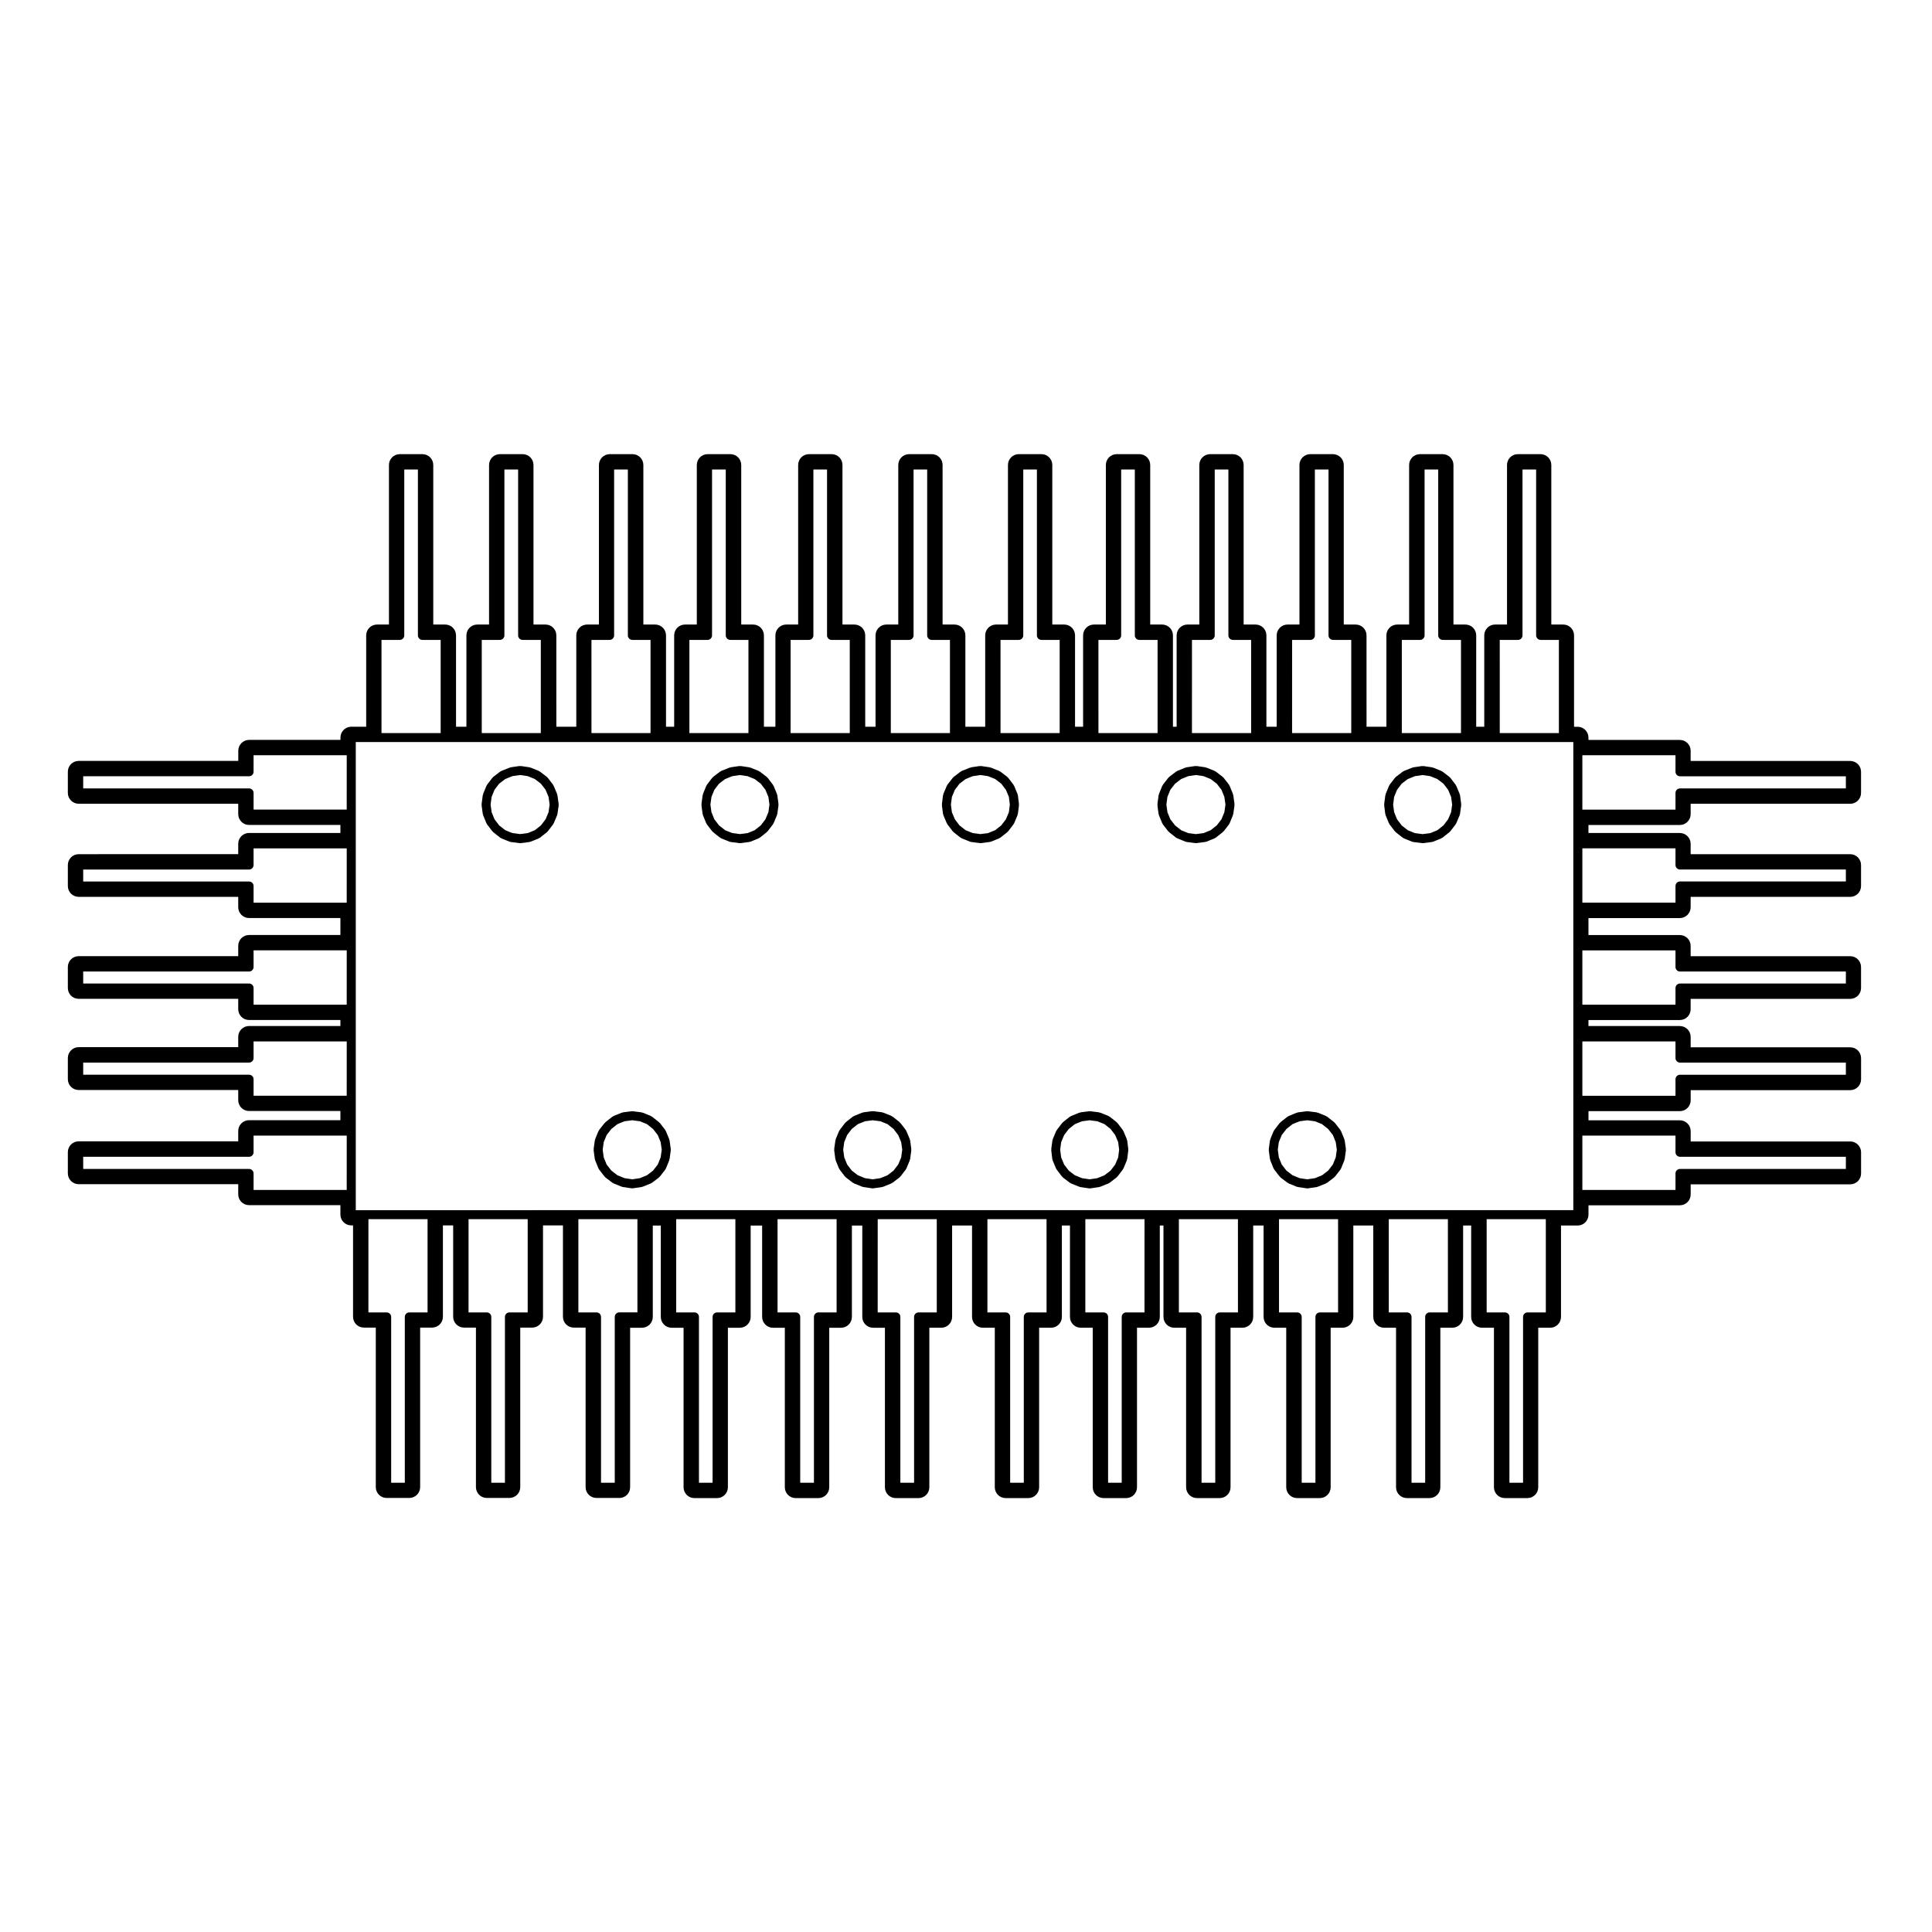 <?xml version="1.0" encoding="UTF-8"?>
<!-- Uploaded to: ICON Repo, www.iconrepo.com, Generator: ICON Repo Mixer Tools -->
<svg fill="#000000" width="800px" height="800px" version="1.1" viewBox="144 144 512 512" xmlns="http://www.w3.org/2000/svg">
 <g>
  <path d="m365.38 451.2c0.004 0.059 0.059 0.09 0.074 0.141 0.016 0.051-0.02 0.102 0 0.145l0.887 2.176c0.023 0.059 0.09 0.09 0.121 0.145 0.023 0.039 0.012 0.09 0.035 0.125l1.43 1.867c0.031 0.039 0.098 0.031 0.133 0.066 0.047 0.047 0.035 0.121 0.098 0.16l1.867 1.426c0.051 0.039 0.117 0.031 0.18 0.066 0.047 0.023 0.055 0.074 0.102 0.098l2.191 0.883c0.07 0.023 0.145 0.023 0.223 0.047 0.02 0 0.023 0.023 0.051 0.031l2.336 0.344c0.055 0.012 0.105 0.016 0.168 0.016h0.008c0.059 0 0.117-0.004 0.168-0.016l2.344-0.344c0.02-0.004 0.031-0.031 0.051-0.031 0.082-0.02 0.145-0.016 0.227-0.047l2.168-0.883c0.051-0.02 0.059-0.074 0.105-0.102 0.055-0.031 0.121-0.02 0.176-0.059l1.867-1.426c0.055-0.039 0.051-0.117 0.098-0.16 0.035-0.035 0.102-0.023 0.125-0.066l1.438-1.867c0.02-0.039 0.012-0.086 0.031-0.117 0.031-0.059 0.098-0.09 0.117-0.145l0.91-2.176c0.023-0.051-0.016-0.102 0-0.145 0.016-0.059 0.074-0.09 0.086-0.152l0.312-2.359c0.012-0.059-0.039-0.105-0.039-0.168 0-0.059 0.051-0.102 0.039-0.156l-0.312-2.324c-0.012-0.059-0.07-0.082-0.086-0.137-0.016-0.055 0.023-0.105 0-0.156l-0.91-2.168c-0.02-0.055-0.086-0.07-0.105-0.109-0.031-0.051-0.012-0.105-0.039-0.152l-1.438-1.867c-0.031-0.047-0.098-0.039-0.133-0.082-0.035-0.039-0.031-0.102-0.074-0.137l-1.867-1.477c-0.051-0.039-0.117-0.016-0.168-0.047-0.051-0.035-0.066-0.102-0.121-0.121l-2.172-0.887c-0.051-0.02-0.105 0.02-0.156 0-0.059-0.012-0.082-0.07-0.137-0.082l-2.344-0.297c-0.059-0.012-0.102 0.039-0.152 0.039s-0.098-0.051-0.152-0.039l-2.348 0.305c-0.059 0.012-0.09 0.07-0.137 0.082-0.059 0.016-0.105-0.02-0.156 0l-2.195 0.887c-0.059 0.02-0.07 0.09-0.125 0.121-0.051 0.023-0.117 0.004-0.168 0.047l-1.867 1.477c-0.039 0.039-0.035 0.102-0.074 0.137-0.039 0.035-0.102 0.035-0.133 0.082l-1.43 1.867c-0.035 0.051-0.016 0.105-0.047 0.156-0.031 0.051-0.09 0.059-0.109 0.117l-0.887 2.16c-0.02 0.055 0.016 0.105 0 0.16-0.016 0.051-0.07 0.07-0.074 0.125l-0.324 2.316c-0.012 0.059 0.039 0.105 0.039 0.16s-0.051 0.105-0.039 0.168zm2.348-4.519 0.766-1.879 1.246-1.629 1.613-1.273 1.891-0.754 2.031-0.266 2.035 0.266 1.863 0.75 1.613 1.281 1.25 1.633 0.785 1.875 0.281 2-0.281 2.039-0.785 1.879-1.238 1.621-1.613 1.238-1.898 0.766-2.012 0.297-2.019-0.297-1.898-0.766-1.621-1.238-1.234-1.613-0.766-1.891-0.281-2.035z"/>
  <path d="m422.87 451.19c0.012 0.07 0.066 0.102 0.082 0.156 0.02 0.059-0.02 0.105 0 0.156l0.918 2.176c0.023 0.059 0.09 0.09 0.117 0.145 0.023 0.035 0.012 0.082 0.031 0.117l1.426 1.867c0.035 0.039 0.102 0.023 0.133 0.059 0.047 0.051 0.039 0.121 0.098 0.168l1.867 1.426c0.055 0.039 0.125 0.031 0.188 0.066 0.039 0.023 0.051 0.074 0.102 0.098l2.195 0.883c0.07 0.023 0.141 0.023 0.215 0.047 0.02 0 0.031 0.023 0.051 0.031l2.312 0.344c0.059 0.012 0.109 0.016 0.168 0.016h0.004 0.004c0.059 0 0.117-0.004 0.172-0.016l2.336-0.344c0.02-0.004 0.031-0.031 0.051-0.031 0.082-0.02 0.145-0.02 0.223-0.047l2.203-0.883c0.047-0.02 0.055-0.07 0.102-0.098 0.059-0.035 0.125-0.023 0.18-0.066l1.867-1.426c0.055-0.047 0.051-0.117 0.098-0.168 0.039-0.035 0.102-0.02 0.125-0.059l1.426-1.867c0.031-0.039 0.012-0.086 0.031-0.117 0.039-0.059 0.102-0.09 0.121-0.145l0.91-2.176c0.023-0.051-0.012-0.105 0-0.156 0.02-0.059 0.082-0.098 0.09-0.156l0.297-2.363c0-0.055-0.047-0.098-0.051-0.145 0.004-0.055 0.051-0.098 0.051-0.145l-0.297-2.324c-0.012-0.059-0.07-0.09-0.09-0.141-0.012-0.055 0.023-0.109 0-0.168l-0.91-2.168c-0.023-0.055-0.086-0.066-0.109-0.109-0.023-0.047-0.004-0.102-0.039-0.145l-1.426-1.867c-0.031-0.047-0.098-0.039-0.125-0.082-0.039-0.039-0.039-0.102-0.082-0.137l-1.867-1.477c-0.051-0.039-0.117-0.02-0.168-0.047-0.059-0.035-0.07-0.105-0.125-0.121l-2.195-0.887c-0.059-0.02-0.105 0.016-0.156 0-0.059-0.012-0.086-0.07-0.137-0.082l-2.344-0.297c-0.055-0.012-0.098 0.039-0.145 0.039-0.059 0-0.102-0.051-0.156-0.039l-2.309 0.297c-0.055 0.012-0.086 0.07-0.137 0.082-0.055 0.016-0.105-0.02-0.152 0l-2.203 0.887c-0.059 0.02-0.074 0.09-0.121 0.121-0.059 0.023-0.121 0.004-0.172 0.047l-1.867 1.477c-0.047 0.039-0.039 0.102-0.074 0.137-0.039 0.039-0.102 0.035-0.137 0.082l-1.426 1.867c-0.031 0.051-0.012 0.102-0.039 0.145-0.023 0.051-0.09 0.059-0.105 0.109l-0.918 2.168c-0.02 0.055 0.02 0.105 0 0.16-0.012 0.059-0.074 0.09-0.082 0.145l-0.309 2.316c0 0.055 0.051 0.102 0.051 0.152 0 0.059-0.051 0.102-0.051 0.152zm2.352-4.512 0.789-1.879 1.234-1.617 1.617-1.281 1.895-0.754 2.004-0.266 2.031 0.266 1.895 0.754 1.617 1.281 1.234 1.617 0.789 1.879 0.258 2.012-0.258 2.039-0.789 1.883-1.23 1.613-1.617 1.238-1.91 0.766-2.019 0.297-1.996-0.297-1.91-0.766-1.621-1.238-1.23-1.613-0.785-1.883-0.262-2.039z"/>
  <path d="m291.72 354.71c-0.004-0.055-0.066-0.082-0.082-0.137s0.02-0.105 0-0.16l-0.91-2.176c-0.023-0.051-0.086-0.059-0.109-0.105-0.023-0.051 0-0.105-0.039-0.156l-1.426-1.867c-0.039-0.047-0.105-0.039-0.145-0.082-0.039-0.039-0.031-0.105-0.082-0.141l-1.867-1.43c-0.051-0.035-0.105-0.012-0.16-0.039-0.051-0.031-0.066-0.098-0.109-0.117l-2.176-0.875c-0.051-0.02-0.102 0.012-0.145 0-0.051-0.016-0.07-0.07-0.125-0.082l-2.332-0.344c-0.066-0.004-0.109 0.047-0.172 0.047-0.066 0-0.109-0.051-0.172-0.047l-2.344 0.344c-0.055 0.004-0.082 0.066-0.125 0.082-0.051 0.012-0.102-0.02-0.141 0l-2.191 0.875c-0.059 0.02-0.07 0.086-0.117 0.109-0.055 0.031-0.117 0.004-0.168 0.047l-1.867 1.43c-0.051 0.035-0.039 0.102-0.082 0.141-0.047 0.039-0.105 0.035-0.145 0.082l-1.426 1.867c-0.039 0.047-0.016 0.109-0.047 0.16-0.023 0.051-0.098 0.059-0.109 0.117l-0.887 2.176c-0.02 0.051 0.012 0.102 0 0.156-0.016 0.051-0.07 0.082-0.082 0.137l-0.312 2.363c-0.012 0.059 0.039 0.105 0.039 0.156 0 0.059-0.051 0.105-0.039 0.168l0.312 2.316c0.012 0.059 0.059 0.09 0.082 0.141 0.012 0.051-0.02 0.102 0 0.145l0.887 2.168c0.023 0.066 0.09 0.098 0.121 0.152 0.023 0.035 0.004 0.086 0.035 0.121l1.426 1.867c0.031 0.039 0.098 0.023 0.125 0.066 0.039 0.047 0.035 0.109 0.086 0.145l1.867 1.477c0.055 0.047 0.125 0.031 0.188 0.066 0.047 0.023 0.055 0.086 0.105 0.105l2.191 0.883c0.082 0.031 0.16 0.035 0.242 0.047 0.023 0 0.031 0.031 0.055 0.031l2.344 0.301c0.051 0.004 0.102 0.012 0.145 0.012h0.008c0.051 0 0.102 0 0.145-0.012l2.332-0.301c0.031 0 0.039-0.031 0.059-0.035 0.082-0.012 0.16-0.012 0.242-0.047l2.172-0.883c0.051-0.02 0.059-0.082 0.105-0.105 0.066-0.031 0.133-0.02 0.18-0.059l1.867-1.477c0.051-0.035 0.047-0.105 0.09-0.145 0.035-0.039 0.102-0.023 0.125-0.066l1.426-1.867c0.031-0.035 0.012-0.082 0.035-0.117 0.035-0.055 0.098-0.086 0.117-0.145l0.91-2.168c0.02-0.051-0.012-0.102 0-0.145 0.016-0.059 0.07-0.09 0.082-0.152l0.324-2.316c0.012-0.059-0.039-0.105-0.039-0.168 0-0.055 0.051-0.102 0.039-0.16zm-2.348 4.531-0.785 1.875-1.246 1.633-1.621 1.273-1.859 0.754-2.031 0.262-2.035-0.262-1.883-0.762-1.621-1.273-1.238-1.629-0.766-1.879-0.277-2.004 0.277-2.047 0.766-1.883 1.234-1.621 1.617-1.234 1.898-0.762 2.031-0.297 2.016 0.297 1.883 0.766 1.613 1.234 1.246 1.621 0.785 1.883 0.281 2.039z"/>
  <path d="m393.91 359.71c0.012 0.059 0.066 0.098 0.086 0.152 0.016 0.055-0.02 0.105 0 0.156l0.918 2.168c0.023 0.059 0.082 0.09 0.117 0.141 0.02 0.035 0 0.082 0.031 0.117l1.422 1.867c0.035 0.039 0.098 0.023 0.125 0.066 0.047 0.047 0.035 0.109 0.086 0.152l1.879 1.477c0.059 0.039 0.125 0.031 0.188 0.059 0.047 0.023 0.055 0.086 0.105 0.105l2.188 0.883c0.082 0.031 0.156 0.031 0.238 0.047 0.02 0 0.035 0.031 0.055 0.031l2.316 0.301c0.051 0.004 0.102 0.012 0.152 0.012h0.004c0.051 0 0.102 0 0.145-0.012l2.344-0.301c0.02 0 0.031-0.031 0.051-0.031 0.082-0.012 0.168-0.016 0.242-0.047l2.191-0.883c0.055-0.02 0.07-0.082 0.105-0.105 0.066-0.031 0.133-0.02 0.188-0.066l1.879-1.477c0.051-0.039 0.039-0.105 0.086-0.152 0.035-0.035 0.098-0.02 0.121-0.059l1.426-1.867c0.023-0.031 0.012-0.082 0.031-0.117 0.035-0.051 0.102-0.086 0.121-0.141l0.91-2.168c0.02-0.051-0.016-0.105 0-0.156 0.02-0.059 0.074-0.098 0.086-0.156l0.297-2.316c0.004-0.055-0.039-0.098-0.047-0.152 0.004-0.051 0.051-0.098 0.047-0.145l-0.297-2.363c-0.004-0.059-0.066-0.09-0.086-0.141-0.016-0.059 0.023-0.117 0-0.172l-0.91-2.176c-0.023-0.051-0.086-0.059-0.109-0.105-0.031-0.051-0.004-0.105-0.039-0.152l-1.426-1.867c-0.035-0.047-0.102-0.039-0.137-0.082-0.039-0.039-0.039-0.105-0.09-0.145l-1.867-1.43c-0.051-0.035-0.109-0.016-0.168-0.047-0.051-0.023-0.059-0.098-0.117-0.109l-2.195-0.875c-0.047-0.02-0.098 0.012-0.141 0-0.051-0.016-0.074-0.07-0.121-0.082l-2.344-0.344c-0.066-0.004-0.105 0.047-0.172 0.047s-0.109-0.051-0.172-0.047l-2.312 0.344c-0.059 0.004-0.082 0.066-0.125 0.082-0.051 0.012-0.102-0.02-0.145 0l-2.188 0.875c-0.059 0.02-0.07 0.086-0.117 0.117-0.055 0.031-0.117 0.004-0.16 0.039l-1.875 1.43c-0.051 0.035-0.047 0.102-0.09 0.141-0.039 0.039-0.105 0.035-0.141 0.086l-1.441 1.863c-0.035 0.047-0.016 0.105-0.039 0.152-0.031 0.047-0.09 0.055-0.105 0.105l-0.918 2.176c-0.02 0.055 0.016 0.109 0 0.172-0.016 0.055-0.082 0.086-0.086 0.141l-0.301 2.363c-0.004 0.055 0.047 0.098 0.047 0.152 0 0.055-0.051 0.098-0.047 0.152zm2.356-4.523 0.785-1.879 1.238-1.629 1.605-1.223 1.906-0.766 2.004-0.297 2.023 0.297 1.898 0.762 1.621 1.238 1.23 1.617 0.789 1.879 0.25 2.047-0.25 2.012-0.789 1.879-1.238 1.621-1.617 1.273-1.895 0.762-2.023 0.262-2.004-0.262-1.891-0.762-1.621-1.27-1.238-1.633-0.785-1.867-0.262-2.012z"/>
  <path d="m316.5 457.62c0.047-0.02 0.055-0.074 0.102-0.102 0.055-0.031 0.117-0.02 0.176-0.059l1.867-1.426c0.055-0.039 0.051-0.105 0.09-0.156 0.039-0.035 0.102-0.02 0.133-0.066l1.449-1.867c0.031-0.035 0.012-0.09 0.031-0.125 0.039-0.059 0.105-0.09 0.125-0.152l0.887-2.176c0.02-0.051-0.012-0.102 0-0.145 0.016-0.051 0.07-0.082 0.082-0.137l0.324-2.363c0.012-0.059-0.039-0.105-0.039-0.168 0-0.059 0.051-0.105 0.039-0.16l-0.324-2.316c-0.012-0.059-0.066-0.082-0.082-0.125-0.012-0.059 0.02-0.105 0-0.16l-0.887-2.16c-0.02-0.059-0.086-0.07-0.117-0.117-0.023-0.055-0.004-0.117-0.039-0.168l-1.449-1.867c-0.035-0.039-0.098-0.035-0.133-0.082-0.035-0.035-0.031-0.098-0.07-0.125l-1.879-1.477c-0.051-0.035-0.105-0.016-0.16-0.047-0.055-0.035-0.066-0.102-0.121-0.121l-2.168-0.887c-0.055-0.02-0.105 0.02-0.156 0-0.059-0.012-0.09-0.07-0.141-0.082l-2.336-0.297c-0.059-0.012-0.102 0.039-0.156 0.039-0.051 0-0.102-0.051-0.145-0.039l-2.344 0.297c-0.059 0.012-0.086 0.07-0.137 0.082-0.059 0.02-0.105-0.02-0.156 0l-2.176 0.887c-0.059 0.023-0.07 0.09-0.117 0.121-0.055 0.031-0.117 0.004-0.168 0.047l-1.867 1.477c-0.047 0.035-0.039 0.102-0.074 0.133-0.039 0.039-0.102 0.035-0.133 0.074l-1.465 1.852c-0.039 0.051-0.016 0.105-0.047 0.156-0.031 0.055-0.102 0.07-0.117 0.125l-0.887 2.16c-0.023 0.055 0.012 0.105 0 0.156-0.02 0.055-0.07 0.074-0.082 0.133l-0.316 2.324c-0.004 0.059 0.047 0.102 0.047 0.156s-0.051 0.105-0.047 0.16l0.316 2.359c0.012 0.059 0.059 0.09 0.082 0.145 0.012 0.051-0.023 0.102 0 0.145l0.887 2.176c0.023 0.07 0.09 0.102 0.125 0.156 0.02 0.039 0.004 0.09 0.035 0.121l1.449 1.867c0.035 0.047 0.098 0.031 0.125 0.066 0.047 0.047 0.039 0.117 0.09 0.156l1.867 1.426c0.059 0.039 0.121 0.031 0.176 0.059 0.047 0.023 0.059 0.082 0.105 0.102l2.172 0.883c0.07 0.031 0.145 0.023 0.227 0.047 0.02 0 0.023 0.023 0.051 0.031l2.336 0.344c0.055 0.012 0.109 0.016 0.172 0.016h0.004 0.004c0.055 0 0.105-0.004 0.168-0.016l2.344-0.344c0.02-0.004 0.031-0.031 0.051-0.031 0.074-0.02 0.152-0.02 0.227-0.051zm-2.938-1.391-2.019 0.297-2.012-0.297-1.895-0.766-1.621-1.238-1.254-1.613-0.766-1.891-0.277-2.035 0.277-2.004 0.77-1.879 1.258-1.621 1.621-1.285 1.859-0.75 2.035-0.266 2.035 0.266 1.859 0.754 1.621 1.281 1.266 1.629 0.762 1.875 0.289 2-0.289 2.039-0.762 1.879-1.254 1.621-1.621 1.238z"/>
  <path d="m330.2 359.72c0.004 0.059 0.059 0.09 0.074 0.141 0.02 0.051-0.02 0.102 0 0.145l0.887 2.168c0.031 0.066 0.09 0.098 0.125 0.152 0.02 0.035 0 0.086 0.031 0.121l1.43 1.867c0.031 0.039 0.098 0.023 0.121 0.066 0.047 0.047 0.039 0.109 0.09 0.145l1.867 1.477c0.055 0.047 0.125 0.031 0.188 0.066 0.047 0.023 0.055 0.086 0.105 0.105l2.191 0.883c0.082 0.031 0.16 0.035 0.242 0.047 0.02 0 0.031 0.031 0.051 0.031l2.344 0.301c0.051 0.004 0.102 0.012 0.152 0.012h0.004c0.051 0 0.105 0 0.145-0.012l2.344-0.301c0.02 0 0.031-0.031 0.051-0.035 0.086-0.012 0.168-0.012 0.246-0.047l2.168-0.883c0.051-0.02 0.059-0.082 0.105-0.105 0.059-0.031 0.125-0.02 0.188-0.059l1.867-1.477c0.051-0.035 0.039-0.105 0.082-0.145 0.039-0.039 0.102-0.023 0.125-0.066l1.426-1.867c0.031-0.035 0.012-0.082 0.039-0.117 0.031-0.055 0.09-0.086 0.117-0.145l0.906-2.168c0.02-0.051-0.012-0.102 0-0.145 0.02-0.059 0.074-0.09 0.086-0.152l0.316-2.316c0.012-0.059-0.039-0.105-0.039-0.168 0-0.055 0.051-0.102 0.039-0.16l-0.316-2.363c-0.004-0.055-0.066-0.086-0.086-0.137-0.012-0.055 0.023-0.105 0-0.16l-0.906-2.176c-0.02-0.051-0.09-0.059-0.109-0.105-0.023-0.051-0.004-0.105-0.047-0.156l-1.426-1.867c-0.035-0.047-0.102-0.039-0.141-0.082-0.039-0.039-0.035-0.105-0.086-0.141l-1.867-1.43c-0.047-0.035-0.105-0.012-0.156-0.039-0.051-0.031-0.059-0.098-0.117-0.117l-2.172-0.875c-0.051-0.02-0.102 0.012-0.152 0-0.051-0.016-0.07-0.07-0.121-0.082l-2.336-0.344c-0.059-0.004-0.105 0.047-0.168 0.047-0.07 0-0.117-0.051-0.176-0.047l-2.336 0.344c-0.055 0.004-0.082 0.066-0.133 0.082-0.051 0.012-0.098-0.02-0.137 0l-2.195 0.875c-0.059 0.02-0.07 0.086-0.117 0.109-0.051 0.031-0.117 0.004-0.168 0.047l-1.867 1.43c-0.047 0.035-0.039 0.102-0.082 0.141-0.039 0.039-0.105 0.035-0.141 0.082l-1.43 1.867c-0.035 0.047-0.012 0.109-0.039 0.16-0.031 0.051-0.09 0.059-0.117 0.117l-0.887 2.176c-0.02 0.051 0.02 0.105 0 0.156-0.012 0.055-0.07 0.082-0.074 0.137l-0.316 2.363c-0.012 0.059 0.047 0.105 0.047 0.156 0 0.059-0.055 0.105-0.047 0.168zm2.344-4.527 0.766-1.883 1.238-1.621 1.617-1.234 1.895-0.762 2.035-0.297 2.016 0.297 1.883 0.766 1.617 1.234 1.238 1.621 0.785 1.883 0.277 2.039-0.277 2.004-0.785 1.875-1.25 1.633-1.621 1.273-1.859 0.754-2.023 0.262-2.035-0.262-1.891-0.762-1.617-1.273-1.246-1.629-0.766-1.879-0.277-2.004z"/>
  <path d="m451.03 359.72c0.004 0.059 0.059 0.09 0.082 0.141 0.012 0.051-0.02 0.102 0 0.145l0.887 2.168c0.031 0.066 0.09 0.102 0.125 0.156 0.031 0.039 0.012 0.09 0.035 0.125l1.449 1.867c0.035 0.039 0.09 0.023 0.125 0.059 0.039 0.039 0.031 0.105 0.082 0.141l1.867 1.477c0.055 0.039 0.121 0.031 0.188 0.059 0.039 0.023 0.055 0.086 0.105 0.105l2.172 0.883c0.082 0.035 0.156 0.035 0.238 0.047 0.031 0.004 0.035 0.031 0.059 0.035l2.336 0.301c0.051 0.004 0.105 0.012 0.152 0.012h0.004c0.051 0 0.105 0 0.152-0.012l2.344-0.301c0.02 0 0.031-0.031 0.055-0.035 0.082-0.012 0.16-0.012 0.242-0.047l2.168-0.883c0.051-0.02 0.059-0.082 0.105-0.105 0.059-0.031 0.125-0.02 0.176-0.059l1.879-1.477c0.047-0.035 0.039-0.102 0.082-0.141 0.035-0.035 0.102-0.02 0.125-0.059l1.445-1.867c0.031-0.035 0.012-0.086 0.035-0.125 0.035-0.059 0.102-0.09 0.121-0.156l0.887-2.168c0.02-0.047-0.012-0.098 0-0.141 0.016-0.055 0.07-0.086 0.082-0.141l0.324-2.316c0.012-0.059-0.039-0.105-0.039-0.168 0-0.059 0.051-0.105 0.039-0.168l-0.324-2.363c-0.012-0.051-0.066-0.082-0.082-0.125-0.012-0.055 0.02-0.105 0-0.156l-0.887-2.176c-0.02-0.055-0.086-0.066-0.109-0.117-0.023-0.051-0.004-0.117-0.047-0.168l-1.445-1.867c-0.039-0.047-0.105-0.039-0.141-0.082-0.035-0.039-0.035-0.105-0.082-0.137l-1.875-1.43c-0.051-0.035-0.105-0.012-0.16-0.039-0.051-0.031-0.066-0.098-0.109-0.109l-2.168-0.875c-0.051-0.02-0.102 0.012-0.145 0-0.051-0.016-0.082-0.07-0.125-0.082l-2.344-0.344c-0.07-0.004-0.117 0.047-0.176 0.047s-0.105-0.051-0.172-0.047l-2.336 0.344c-0.055 0.004-0.082 0.059-0.125 0.074-0.051 0.012-0.102-0.02-0.145 0l-2.168 0.875c-0.059 0.02-0.07 0.086-0.117 0.117-0.055 0.031-0.117 0.004-0.16 0.039l-1.867 1.43c-0.047 0.035-0.047 0.102-0.086 0.137-0.039 0.035-0.102 0.035-0.137 0.082l-1.449 1.867c-0.035 0.047-0.016 0.105-0.047 0.16-0.031 0.055-0.102 0.066-0.117 0.121l-0.887 2.176c-0.023 0.051 0.012 0.105 0 0.156-0.02 0.055-0.074 0.082-0.082 0.137l-0.316 2.363c-0.004 0.059 0.047 0.105 0.047 0.156 0 0.059-0.055 0.105-0.047 0.168zm2.348-4.523 0.77-1.891 1.25-1.613 1.621-1.238 1.891-0.766 2.016-0.297 2.031 0.297 1.875 0.762 1.621 1.238 1.254 1.621 0.762 1.879 0.289 2.047-0.289 2.004-0.762 1.875-1.266 1.633-1.621 1.273-1.859 0.762-2.035 0.262-2.031-0.262-1.863-0.754-1.621-1.285-1.258-1.621-0.77-1.879-0.277-2.004z"/>
  <path d="m480.55 451.2c0.012 0.059 0.066 0.09 0.082 0.145 0.012 0.051-0.02 0.102 0 0.145l0.887 2.176c0.031 0.07 0.098 0.102 0.125 0.156 0.031 0.039 0.012 0.09 0.039 0.121l1.449 1.867c0.035 0.047 0.098 0.031 0.125 0.066 0.047 0.047 0.035 0.117 0.09 0.156l1.867 1.426c0.055 0.039 0.121 0.031 0.176 0.059 0.047 0.023 0.055 0.082 0.105 0.102l2.168 0.883c0.082 0.031 0.145 0.023 0.227 0.047 0.02 0 0.031 0.023 0.051 0.031l2.336 0.344c0.055 0.012 0.109 0.016 0.172 0.016h0.004c0.059 0 0.109-0.004 0.172-0.016l2.344-0.344c0.02-0.004 0.031-0.031 0.051-0.031 0.082-0.02 0.156-0.02 0.227-0.051l2.16-0.875c0.047-0.02 0.055-0.082 0.102-0.102 0.055-0.031 0.121-0.02 0.172-0.059l1.879-1.426c0.055-0.039 0.051-0.105 0.09-0.156 0.039-0.035 0.105-0.02 0.137-0.066l1.445-1.867c0.031-0.035 0.012-0.09 0.039-0.125 0.031-0.059 0.102-0.09 0.121-0.152l0.883-2.176c0.02-0.051-0.012-0.102 0-0.145 0.02-0.055 0.07-0.086 0.082-0.141l0.324-2.359c0.012-0.066-0.047-0.105-0.047-0.168 0-0.059 0.055-0.105 0.047-0.16l-0.324-2.316c-0.012-0.059-0.059-0.082-0.082-0.133-0.012-0.055 0.02-0.105 0-0.156l-0.883-2.16c-0.023-0.059-0.086-0.07-0.117-0.121-0.023-0.055-0.004-0.109-0.047-0.16l-1.445-1.867c-0.039-0.039-0.102-0.035-0.137-0.082-0.035-0.035-0.031-0.102-0.07-0.125l-1.879-1.477c-0.051-0.039-0.117-0.02-0.168-0.047-0.051-0.035-0.066-0.102-0.117-0.121l-2.168-0.887c-0.051-0.02-0.105 0.02-0.156 0-0.055-0.012-0.086-0.07-0.137-0.082l-2.344-0.297c-0.059-0.012-0.102 0.039-0.156 0.039-0.055 0-0.102-0.051-0.145-0.039l-2.344 0.297c-0.055 0.012-0.082 0.07-0.137 0.082-0.055 0.02-0.105-0.02-0.156 0l-2.172 0.887c-0.059 0.023-0.07 0.09-0.121 0.121-0.051 0.031-0.117 0.004-0.168 0.047l-1.867 1.477c-0.039 0.035-0.039 0.102-0.07 0.133-0.039 0.039-0.102 0.035-0.133 0.074l-1.449 1.867c-0.039 0.051-0.02 0.109-0.051 0.168-0.031 0.051-0.098 0.059-0.117 0.117l-0.887 2.16c-0.02 0.055 0.012 0.105 0 0.156-0.016 0.055-0.07 0.074-0.082 0.133l-0.312 2.324c-0.012 0.059 0.039 0.102 0.039 0.156 0 0.055-0.051 0.105-0.039 0.16zm2.352-4.516 0.766-1.879 1.258-1.621 1.621-1.285 1.867-0.75 2.023-0.266 2.035 0.266 1.859 0.754 1.629 1.281 1.266 1.621 0.762 1.879 0.281 2.004-0.281 2.035-0.762 1.879-1.258 1.629-1.621 1.234-1.867 0.762-2.035 0.301-2.004-0.297-1.898-0.766-1.621-1.238-1.25-1.613-0.766-1.891-0.277-2.031z"/>
  <path d="m511.11 359.72c0.012 0.059 0.066 0.09 0.082 0.145 0.012 0.051-0.02 0.098 0 0.145l0.887 2.168c0.02 0.066 0.09 0.098 0.117 0.152 0.023 0.035 0.012 0.086 0.035 0.121l1.43 1.867c0.031 0.039 0.09 0.023 0.125 0.066 0.039 0.047 0.031 0.109 0.082 0.145l1.867 1.477c0.059 0.047 0.125 0.031 0.188 0.066 0.051 0.023 0.059 0.086 0.105 0.105l2.195 0.883c0.082 0.031 0.156 0.035 0.238 0.047 0.02 0 0.031 0.031 0.059 0.031l2.344 0.301c0.051 0.004 0.102 0.012 0.145 0.012h0.004c0.055 0 0.105 0 0.152-0.012l2.336-0.301c0.023 0 0.035-0.031 0.055-0.035 0.082-0.012 0.168-0.012 0.246-0.047l2.168-0.883c0.051-0.02 0.059-0.082 0.105-0.105 0.059-0.031 0.125-0.02 0.18-0.059l1.875-1.477c0.051-0.039 0.047-0.105 0.086-0.152 0.039-0.035 0.102-0.02 0.125-0.059l1.426-1.867c0.023-0.031 0.012-0.082 0.031-0.117 0.031-0.051 0.09-0.082 0.117-0.141l0.918-2.168c0.02-0.051-0.012-0.102 0-0.152 0.02-0.055 0.082-0.09 0.086-0.152l0.316-2.316c0.012-0.059-0.039-0.105-0.039-0.168 0-0.055 0.051-0.102 0.039-0.156l-0.316-2.363c-0.004-0.055-0.066-0.086-0.086-0.137-0.012-0.055 0.031-0.109 0-0.168l-0.918-2.176c-0.02-0.051-0.082-0.059-0.105-0.105-0.023-0.047-0.012-0.105-0.039-0.152l-1.426-1.867c-0.039-0.047-0.102-0.039-0.137-0.082-0.047-0.039-0.039-0.105-0.09-0.145l-1.875-1.43c-0.047-0.035-0.105-0.012-0.16-0.039-0.051-0.031-0.059-0.098-0.109-0.109l-2.16-0.875c-0.051-0.02-0.102 0.012-0.145 0-0.055-0.016-0.082-0.07-0.133-0.082l-2.336-0.344c-0.066-0.004-0.109 0.047-0.176 0.047-0.059 0-0.105-0.051-0.168-0.047l-2.344 0.344c-0.059 0.004-0.082 0.066-0.125 0.082-0.051 0.012-0.102-0.02-0.145 0l-2.191 0.875c-0.055 0.02-0.07 0.086-0.117 0.109-0.055 0.031-0.109 0.004-0.16 0.047l-1.867 1.43c-0.051 0.035-0.047 0.102-0.086 0.141-0.047 0.039-0.105 0.035-0.141 0.082l-1.43 1.867c-0.035 0.047-0.016 0.109-0.047 0.16-0.023 0.051-0.09 0.059-0.105 0.117l-0.887 2.176c-0.02 0.051 0.012 0.102 0 0.156-0.016 0.055-0.07 0.082-0.082 0.137l-0.312 2.363c-0.012 0.059 0.039 0.105 0.039 0.156 0 0.059-0.051 0.105-0.039 0.168zm2.352-4.527 0.766-1.883 1.23-1.621 1.621-1.234 1.895-0.762 2.031-0.297 2.023 0.297 1.875 0.762 1.629 1.238 1.23 1.613 0.797 1.895 0.277 2.035-0.277 2.004-0.797 1.875-1.238 1.629-1.621 1.281-1.863 0.762-2.031 0.262-2.035-0.262-1.891-0.762-1.613-1.273-1.238-1.629-0.766-1.879-0.277-2.004z"/>
  <path d="m310.99 538.14v-42.273h3.133c1.582 0 2.871-1.285 2.871-2.871v-24.215h2.125v24.215c0 1.586 1.289 2.871 2.871 2.871h3.164v42.273c0 1.586 1.285 2.871 2.871 2.871h6.004c1.582 0 2.871-1.285 2.871-2.871v-42.273h3.16c1.586 0 2.871-1.285 2.871-2.871v-24.215h3.043v24.215c0 1.586 1.289 2.871 2.871 2.871h3.141v42.273c0 1.586 1.289 2.871 2.871 2.871h6.031c1.582 0 2.867-1.285 2.867-2.871v-42.273h3.133c1.582 0 2.871-1.285 2.871-2.871v-24.215h2.754v24.215c0 1.586 1.281 2.871 2.867 2.871h3.133v42.273c0 1.586 1.289 2.871 2.871 2.871h6.031c1.582 0 2.867-1.285 2.867-2.871v-42.273l3.164-0.004c1.586 0 2.871-1.285 2.871-2.871v-24.215h5.281v24.215c0 1.586 1.289 2.871 2.871 2.871h3.16v42.273c0 1.586 1.285 2.871 2.871 2.871h6.012c1.582 0 2.867-1.285 2.867-2.871v-42.273h3.16c1.586 0 2.867-1.285 2.867-2.871v-24.215h2.141v24.215c0 1.586 1.285 2.871 2.867 2.871h3.168v42.273c0 1.586 1.281 2.871 2.867 2.871h6c1.586 0 2.867-1.285 2.867-2.871v-42.273h3.168c1.586 0 2.871-1.285 2.871-2.871v-24.215h0.973v24.215c0 1.586 1.285 2.871 2.871 2.871h3.129v42.273c0 1.586 1.289 2.871 2.871 2.871h6.031c1.582 0 2.871-1.285 2.871-2.871v-42.273h3.141c1.582 0 2.867-1.285 2.867-2.871v-24.215h2.75v24.215c0 1.586 1.285 2.871 2.871 2.871h3.129v42.273c0 1.586 1.289 2.871 2.871 2.871h6.031c1.586 0 2.871-1.285 2.871-2.871v-42.273h3.141c1.582 0 2.867-1.285 2.867-2.871v-24.215h5.289v24.215c0 1.586 1.289 2.871 2.871 2.871h3.16v42.273c0 1.586 1.289 2.871 2.871 2.871h6c1.586 0 2.871-1.285 2.871-2.871v-42.273h3.164c1.586 0 2.871-1.285 2.871-2.871v-24.215h2.133v24.215c0 1.586 1.289 2.871 2.871 2.871h3.164v42.273c0 1.586 1.285 2.871 2.867 2.871h6.004c1.582 0 2.867-1.285 2.867-2.871v-42.273h3.16c1.582 0 2.871-1.285 2.871-2.871v-24.215h4.418c1.582 0 2.867-1.285 2.867-2.871v-2.492h24.215c1.582 0 2.867-1.285 2.867-2.871v-2.684h42.289c1.582 0 2.867-1.289 2.867-2.871v-5.617c0-1.582-1.285-2.871-2.867-2.871h-42.289v-2.734c0-1.582-1.285-2.871-2.867-2.871h-24.215v-2.43h24.215c1.582 0 2.867-1.285 2.867-2.871v-2.691h42.289c1.582 0 2.867-1.285 2.867-2.871v-5.613c0-1.582-1.285-2.871-2.867-2.871h-42.289l-0.008-2.762c0-1.582-1.285-2.871-2.867-2.871h-24.215v-1.594h24.215c1.582 0 2.867-1.281 2.867-2.867v-2.742h42.289c1.582 0 2.867-1.281 2.867-2.867v-5.57c0-1.586-1.285-2.871-2.867-2.871h-42.289v-2.734c0-1.586-1.285-2.871-2.867-2.871h-24.215v-4.5h24.215c1.582 0 2.867-1.285 2.867-2.871v-2.746h42.289c1.582 0 2.867-1.285 2.867-2.871v-5.566c0-1.586-1.285-2.871-2.867-2.871h-42.289v-2.746c0-1.586-1.285-2.871-2.867-2.871h-24.215v-2.125h24.215c1.582 0 2.867-1.285 2.867-2.871v-2.746h42.289c1.582 0 2.867-1.285 2.867-2.871v-5.606c0-1.586-1.285-2.871-2.867-2.871h-42.289v-2.699c0-1.586-1.285-2.871-2.867-2.871h-24.215v-0.621c0-1.586-1.285-2.871-2.867-2.871h-0.953l0.004-24.219c0-1.586-1.281-2.871-2.863-2.871h-3.164v-42.285c0-1.586-1.285-2.871-2.867-2.871h-6.004c-1.582 0-2.867 1.285-2.867 2.871v42.285h-3.168c-1.582 0-2.863 1.285-2.863 2.871v24.207h-2.137l0.004-24.207c0-1.586-1.289-2.871-2.871-2.871h-3.16v-42.285c0-1.586-1.289-2.871-2.871-2.871h-6.004c-1.586 0-2.871 1.285-2.871 2.871v42.285h-3.152c-1.586 0-2.871 1.285-2.871 2.871v24.207h-5.266l-0.004-24.207c0-1.586-1.289-2.871-2.871-2.871h-3.16v-42.285c0-1.586-1.285-2.871-2.871-2.871h-6c-1.582 0-2.871 1.285-2.871 2.871v42.285h-3.16c-1.586 0-2.871 1.285-2.871 2.871v24.207h-2.727v-24.207c0-1.586-1.289-2.871-2.871-2.871h-3.16v-42.285c0-1.586-1.285-2.871-2.871-2.871h-6.004c-1.586 0-2.871 1.285-2.871 2.871v42.285h-3.141c-1.594 0-2.871 1.285-2.871 2.871v24.207h-0.977v-24.207c0-1.586-1.285-2.871-2.871-2.871h-3.152v-42.285c0-1.586-1.289-2.871-2.871-2.871h-6.012c-1.582 0-2.871 1.285-2.871 2.871v42.285h-3.16c-1.582 0-2.871 1.285-2.871 2.871v24.207h-2.137v-24.207c0-1.586-1.281-2.871-2.867-2.871h-3.16v-42.285c0-1.586-1.285-2.871-2.867-2.871h-6.012c-1.582 0-2.871 1.285-2.871 2.871v42.285h-3.16c-1.582 0-2.871 1.285-2.871 2.871v24.207h-5.254v-24.207c0-1.586-1.289-2.871-2.871-2.871h-3.168v-42.285c0-1.586-1.285-2.871-2.871-2.871h-6c-1.582 0-2.871 1.285-2.871 2.871v42.285h-3.16c-1.582 0-2.867 1.285-2.867 2.871v24.207h-2.731v-24.207c0-1.586-1.285-2.871-2.871-2.871h-3.16v-42.285c0-1.586-1.281-2.871-2.871-2.871h-6c-1.582 0-2.871 1.285-2.871 2.871v42.285h-3.16c-1.586 0-2.871 1.285-2.871 2.871v24.207h-3.043v-24.207c0-1.586-1.289-2.871-2.871-2.871h-3.141v-42.285c0-1.586-1.285-2.871-2.871-2.871h-6.031c-1.582 0-2.871 1.285-2.871 2.871v42.285h-3.129c-1.582 0-2.871 1.285-2.871 2.871v24.207h-2.16v-24.207c0-1.586-1.285-2.871-2.871-2.871h-3.133v-42.285c0-1.586-1.285-2.871-2.871-2.871h-6.031c-1.582 0-2.871 1.285-2.871 2.871v42.285h-3.133c-1.586 0-2.867 1.285-2.867 2.871v24.207h-5.285l-0.004-24.207c0-1.586-1.289-2.871-2.871-2.871h-3.184v-42.285c0-1.586-1.285-2.871-2.871-2.871h-6.031c-1.582 0-2.871 1.285-2.871 2.871v42.285h-3.129c-1.582 0-2.871 1.285-2.871 2.871v24.207h-2.75l-0.004-24.207c0-1.586-1.285-2.871-2.871-2.871h-3.16v-42.285c0-1.586-1.285-2.871-2.871-2.871h-6c-1.586 0-2.871 1.285-2.871 2.871v42.285h-3.164c-1.582 0-2.871 1.285-2.871 2.871v24.207h-3.945c-1.582 0-2.871 1.285-2.871 2.871v0.621h-24.207c-1.582 0-2.871 1.285-2.871 2.871v2.699h-42.301c-1.582 0-2.867 1.285-2.867 2.871v5.606c0 1.586 1.285 2.871 2.867 2.871h42.285v2.746c0 1.586 1.289 2.871 2.871 2.871h24.207v2.125h-24.207c-1.582 0-2.871 1.285-2.871 2.871v2.746l-42.285 0.008c-1.582 0-2.867 1.285-2.867 2.871v5.562c0 1.586 1.285 2.871 2.867 2.871h42.285v2.746c0 1.586 1.289 2.871 2.871 2.871h24.207v4.5h-24.207c-1.582 0-2.871 1.285-2.871 2.871v2.734h-42.285c-1.582 0-2.867 1.285-2.867 2.871v5.57c0 1.586 1.285 2.867 2.867 2.867h42.285v2.742c0 1.586 1.289 2.867 2.871 2.867h24.207v1.594h-24.207c-1.582 0-2.871 1.289-2.871 2.871v2.734h-42.285c-1.582 0-2.867 1.289-2.867 2.871v5.613c0 1.586 1.285 2.871 2.867 2.871h42.285v2.691c0 1.586 1.289 2.871 2.871 2.871h24.207v2.43h-24.207c-1.582 0-2.871 1.289-2.871 2.871v2.734h-42.285c-1.582 0-2.867 1.289-2.867 2.871v5.617c0 1.582 1.285 2.871 2.867 2.871h42.285v2.684c0 1.586 1.289 2.871 2.871 2.871h24.207v2.492c0 1.586 1.289 2.871 2.871 2.871h0.48v24.215c0 1.586 1.285 2.871 2.867 2.871h3.16v42.273c0 1.586 1.289 2.871 2.871 2.871h6.012c1.582 0 2.871-1.285 2.871-2.871v-42.273h3.16c1.582 0 2.871-1.285 2.871-2.871v-24.215h2.719v24.215c0 1.586 1.285 2.871 2.867 2.871h3.168v42.273c0 1.586 1.281 2.871 2.867 2.871h6.004c1.582 0 2.871-1.285 2.871-2.871v-42.273h3.16c1.582 0 2.871-1.285 2.871-2.871v-24.215h5.285v24.215c0 1.586 1.289 2.871 2.871 2.871h3.133v42.273c0 1.586 1.285 2.871 2.867 2.871h6.035c1.609 0.039 2.894-1.246 2.894-2.832zm252.35-193.99h24.68v4.379c0 0.66 0.539 1.195 1.199 1.195h43.957v3.215h-43.957c-0.66 0-1.199 0.535-1.199 1.199v4.418h-24.68zm0 24.668h24.68v4.418c0 0.66 0.539 1.195 1.199 1.195h43.957v3.168h-43.957c-0.66 0-1.199 0.535-1.199 1.195v4.418h-24.68zm0 27.039h24.68v4.414c0 0.66 0.539 1.195 1.199 1.195h43.957v3.18h-43.957c-0.66 0-1.199 0.535-1.199 1.199v4.414h-24.68zm0 24.133h24.68v4.41c0 0.66 0.539 1.199 1.199 1.199h43.957v3.219h-43.957c-0.66 0-1.199 0.535-1.199 1.195v4.375h-24.68zm0 24.961h24.68v4.41c0 0.66 0.539 1.199 1.199 1.199h43.957v3.223h-43.957c-0.66 0-1.199 0.535-1.199 1.195v4.367h-24.68zm-327.45 14.395h-24.688v-4.367c0-0.66-0.535-1.195-1.195-1.195h-43.961v-3.223h43.957c0.66 0 1.195-0.539 1.195-1.199v-4.41h24.688l-0.004 14.395zm0-24.965h-24.688v-4.375c0-0.66-0.535-1.195-1.195-1.195l-43.961 0.004v-3.219h43.957c0.66 0 1.195-0.539 1.195-1.199v-4.41h24.688l-0.004 14.395zm0-24.125h-24.688v-4.414c0-0.664-0.535-1.199-1.195-1.199h-43.961v-3.18h43.957c0.66 0 1.195-0.535 1.195-1.195v-4.414h24.688l-0.004 14.402zm0-27.035h-24.688v-4.418c0-0.66-0.535-1.195-1.195-1.195h-43.961v-3.168h43.957c0.66 0 1.195-0.535 1.195-1.195v-4.418h24.688l-0.004 14.395zm0-24.668h-24.688v-4.418c0-0.66-0.535-1.199-1.195-1.199h-43.961v-3.215h43.957c0.66 0 1.195-0.535 1.195-1.195v-4.379h24.688l-0.004 14.406zm102.99 133.25h-4.84c-0.66 0-1.199 0.527-1.199 1.188v43.957h-3.613v-43.957c0-0.66-0.527-1.188-1.195-1.188h-4.836v-24.703h15.684zm26.828 0h-4.809c-0.664 0-1.199 0.527-1.199 1.188v43.957h-3.637v-43.957c0-0.66-0.535-1.188-1.195-1.188h-4.812l0.004-24.703h15.648zm26.543 0h-4.812c-0.664 0-1.199 0.527-1.199 1.188v43.957h-3.637v-43.957c0-0.66-0.535-1.188-1.195-1.188h-4.812l0.004-24.703h15.652zm29.098 0h-4.832c-0.664 0-1.199 0.527-1.199 1.188v43.957h-3.617v-43.957c0-0.66-0.535-1.188-1.195-1.188h-4.832v-24.703h15.672zm25.953 0h-4.84c-0.664 0-1.195 0.527-1.195 1.188v43.957h-3.613v-43.957c0-0.66-0.527-1.188-1.195-1.188h-4.836l0.004-24.703h15.68zm24.766 0h-4.812c-0.664 0-1.199 0.527-1.199 1.188v43.957h-3.633v-43.957c0-0.66-0.539-1.188-1.199-1.188h-4.812v-24.703h15.652zm26.535 0h-4.812c-0.66 0-1.188 0.527-1.188 1.188v43.957h-3.641v-43.957c0-0.66-0.539-1.188-1.199-1.188h-4.812l-0.004-24.703h15.652zm29.109 0h-4.84c-0.66 0-1.188 0.527-1.188 1.188v43.957h-3.617v-43.957c0-0.66-0.535-1.188-1.195-1.188h-4.832l-0.004-24.703h15.672zm25.945 0h-4.836c-0.66 0-1.195 0.527-1.195 1.188v43.957h-3.613v-43.957c0-0.66-0.539-1.188-1.199-1.188h-4.836v-24.703h15.68zm-12.211-178.22h4.836c0.66 0 1.195-0.535 1.195-1.199v-43.957h3.613v43.957c0 0.66 0.539 1.199 1.199 1.199h4.832v24.688h-15.672zm-25.949 0h4.836c0.66 0 1.195-0.535 1.195-1.199v-43.957h3.613v43.957c0 0.66 0.535 1.199 1.199 1.199h4.836v24.688h-15.68zm-29.078 0h4.84c0.66 0 1.195-0.535 1.195-1.199v-43.957h3.617v43.957c0 0.66 0.527 1.199 1.188 1.199h4.836v24.688h-15.68zm-26.535 0h4.836c0.66 0 1.195-0.535 1.195-1.199v-43.957h3.621v43.957c0 0.66 0.527 1.199 1.188 1.199h4.836v24.688h-15.68zm-24.789 0h4.832c0.66 0 1.195-0.535 1.195-1.199v-43.957h3.617v43.957c0 0.66 0.535 1.199 1.199 1.199h4.832v24.688h-15.672zm-25.949 0h4.832c0.664 0 1.199-0.535 1.199-1.199v-43.957h3.613v43.957c0 0.66 0.535 1.199 1.199 1.199h4.832v24.688h-15.672zm-29.074 0h4.832c0.66 0 1.199-0.535 1.199-1.199v-43.957h3.606v43.957c0 0.66 0.535 1.199 1.195 1.199h4.84v24.688h-15.672zm-26.551 0h4.84c0.66 0 1.195-0.535 1.195-1.199v-43.957h3.617v43.957c0 0.66 0.527 1.199 1.188 1.199h4.836v24.688h-15.68zm-26.824 0h4.801c0.664 0 1.199-0.535 1.199-1.199v-43.957h3.637v43.957c0 0.66 0.535 1.199 1.195 1.199h4.816v24.688h-15.648zm-25.957 0h4.812c0.66 0 1.195-0.535 1.195-1.199v-43.957h3.641v43.957c0 0.66 0.535 1.199 1.195 1.199h4.812v24.688h-15.652zm-29.07 0h4.801c0.664 0 1.199-0.535 1.199-1.199v-43.957h3.637v43.957c0 0.66 0.535 1.199 1.195 1.199h4.816v24.688h-15.648zm-26.57 0h4.84c0.664 0 1.195-0.535 1.195-1.199v-43.957h3.613v43.957c0 0.66 0.527 1.199 1.195 1.199h4.836v24.688h-15.68zm12.207 178.22h-4.832c-0.66 0-1.195 0.527-1.195 1.188v43.957h-3.617v-43.957c0-0.66-0.535-1.188-1.199-1.188h-4.832l0.004-24.703h15.672zm26.535 0h-4.832c-0.66 0-1.199 0.527-1.199 1.188v43.957h-3.613v-43.957c0-0.66-0.527-1.188-1.195-1.188h-4.836l0.004-24.703h15.672zm1.207-27.09h-46.766v-124.06h322.66v124.05h-6.09l-18.074 0.004h-251.73zm21.867 28.277v43.957h-3.641v-43.957c0-0.66-0.535-1.188-1.199-1.188h-4.805v-24.703h15.648v24.695h-4.805c-0.664 0.008-1.199 0.535-1.199 1.195z"/>
 </g>
</svg>